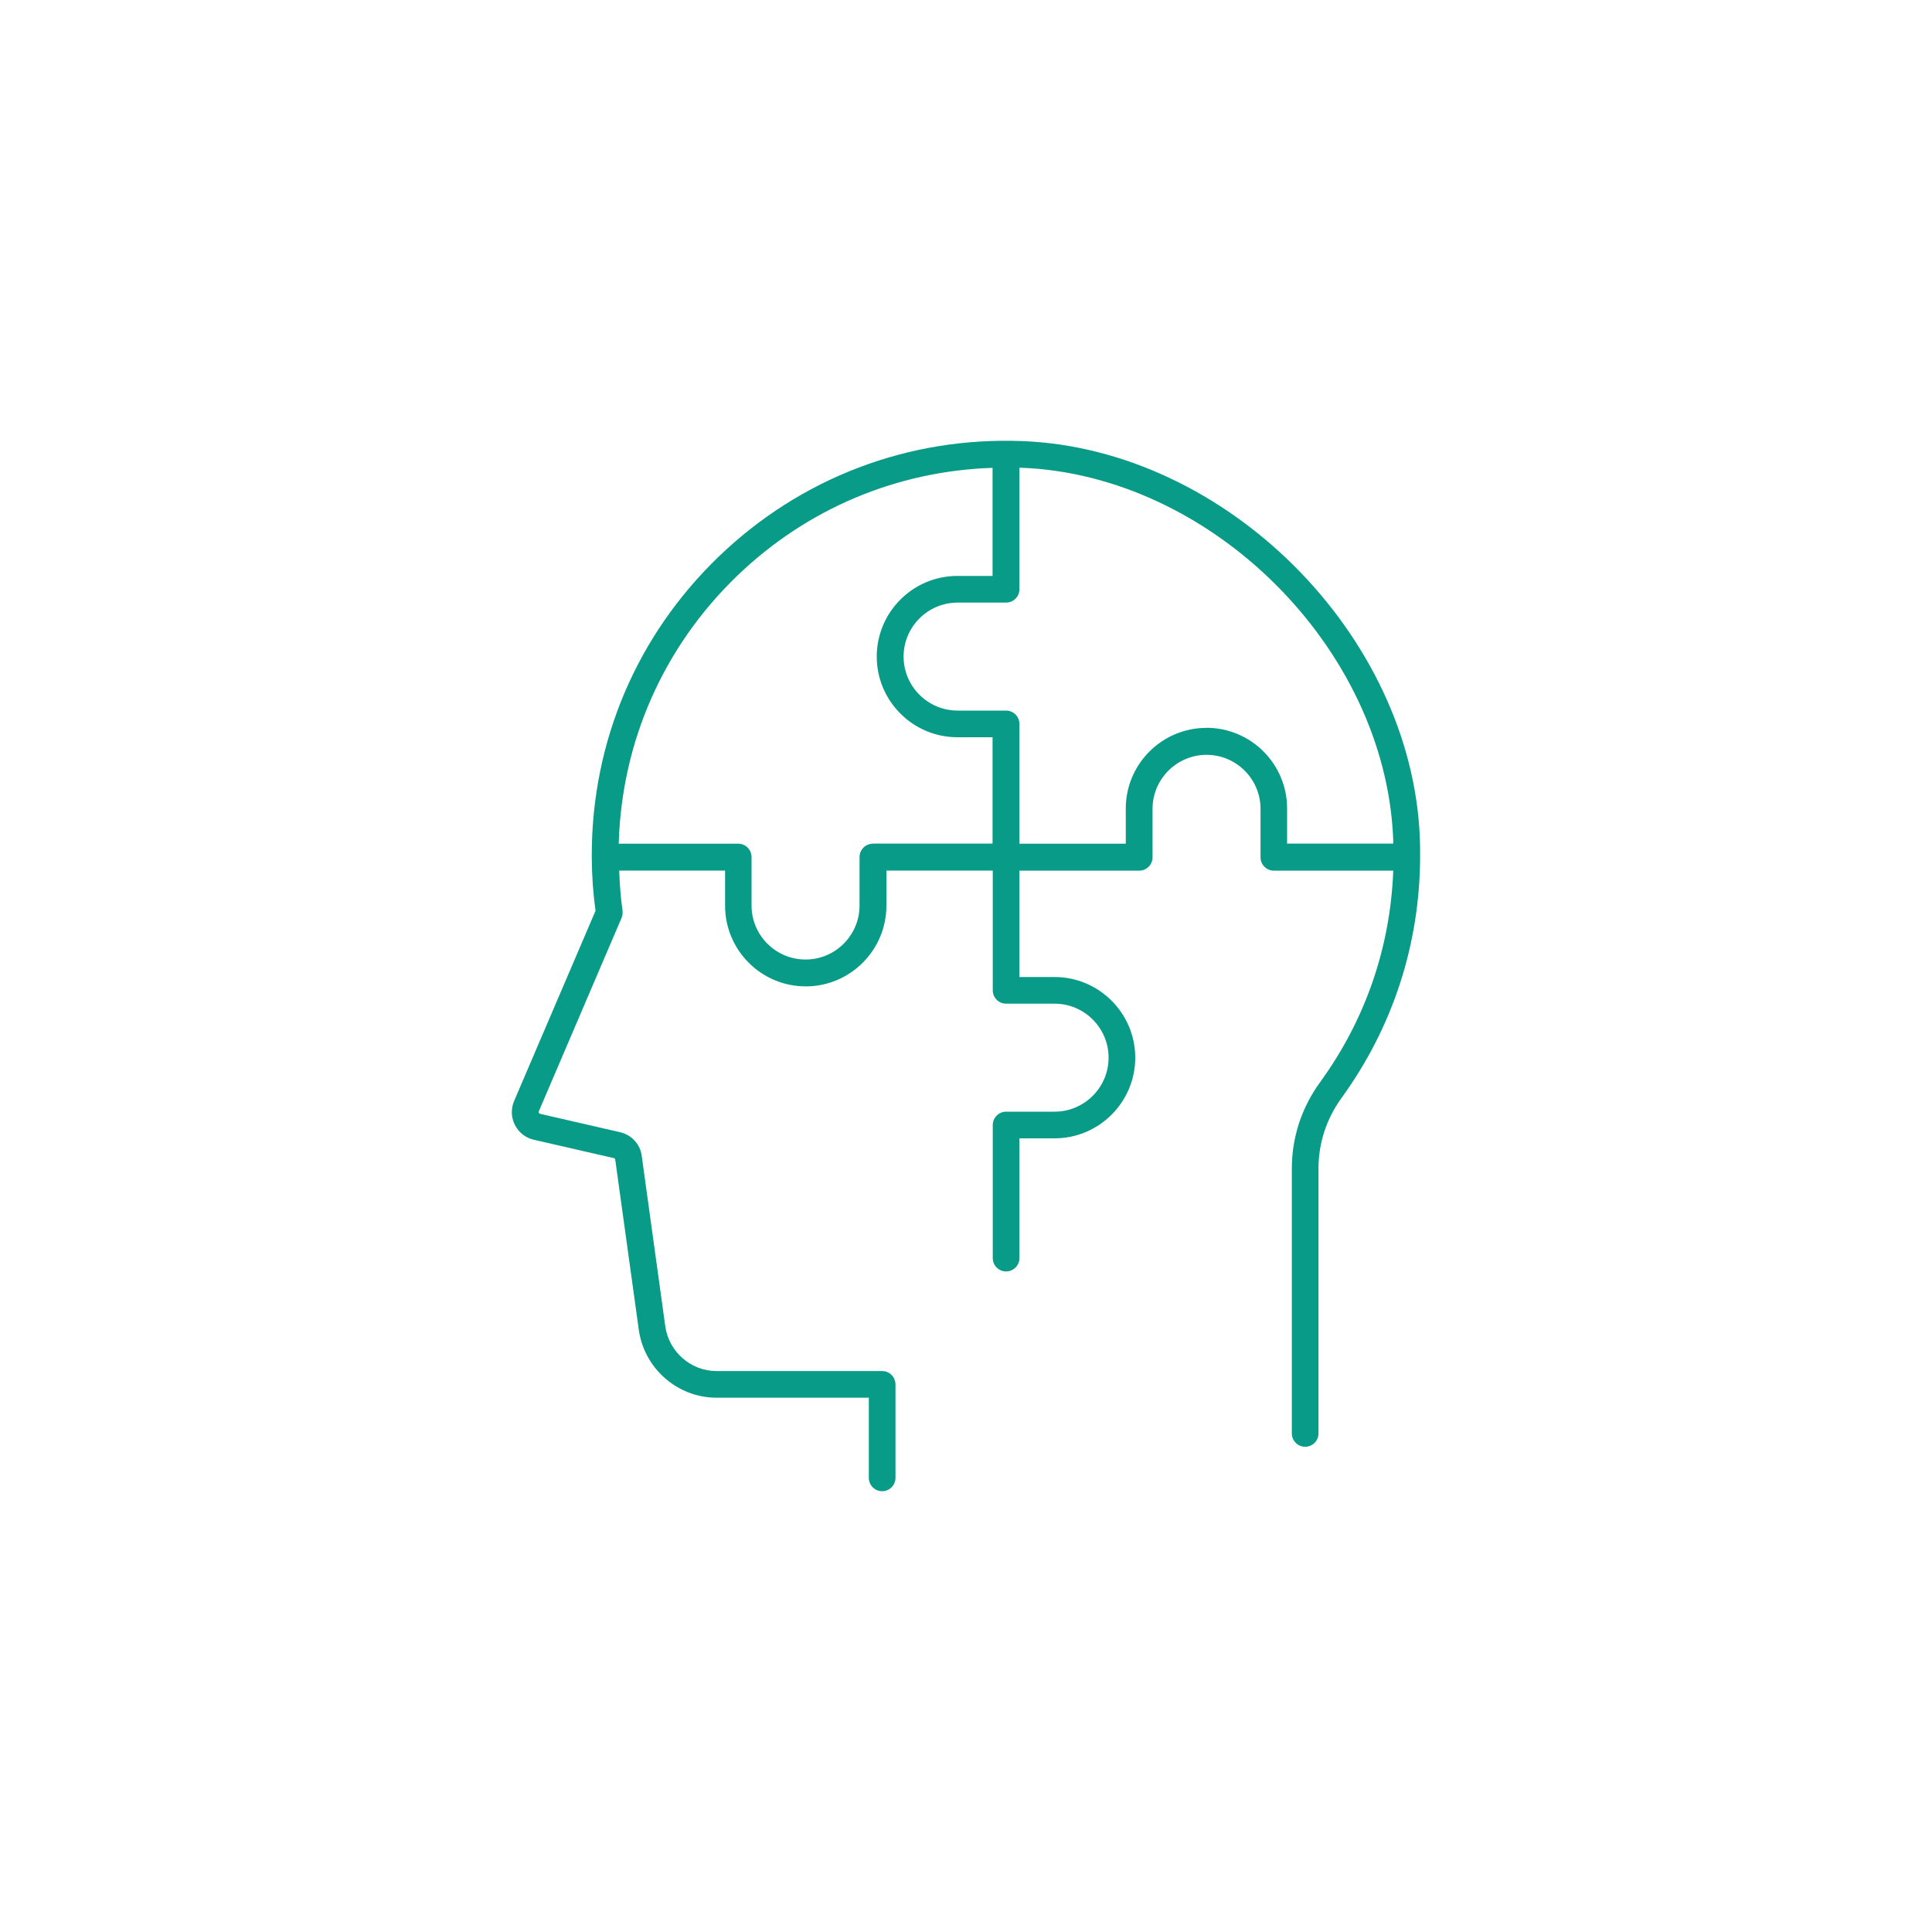 <?xml version="1.0" encoding="UTF-8"?><svg id="Livello_1" xmlns="http://www.w3.org/2000/svg" viewBox="0 0 200 200"><defs><style>.cls-1{fill:#089b87;}</style></defs><path class="cls-1" d="M147.01,88.69c0-.66,0-1.32-.03-1.99-.87-21.07-20.11-40.25-41.19-41.04-11.77-.45-22.92,3.81-31.39,11.96-8.47,8.16-13.14,19.13-13.14,30.89,0,.06,0,.12,0,.18,0,.01,0,.02,0,.03,0,.02,0,.03,0,.05.01,1.87.14,3.71.39,5.51l-8.41,19.65c-.36.81-.34,1.73.06,2.52.4.79,1.13,1.36,1.98,1.54l8.27,1.9c.06.01.12.06.14.16l2.44,17.63c.57,4,4.02,7.01,8.04,7.01h15.77v8.3c0,.76.62,1.38,1.38,1.38s1.38-.62,1.38-1.38v-9.68c0-.76-.62-1.38-1.38-1.38h-17.15c-2.65,0-4.93-1.99-5.3-4.63l-2.43-17.58c-.13-1.24-1.05-2.25-2.27-2.52l-8.27-1.9s-.08-.02-.12-.09c-.02-.05-.02-.1,0-.17l8.56-20.01s.02-.06.03-.09c.02-.05.03-.09.05-.14.01-.05.02-.09.02-.14,0-.04.01-.08.01-.13,0-.05,0-.11,0-.16,0-.03,0-.06,0-.08-.2-1.36-.3-2.76-.35-4.17h10.96v3.64c0,4.61,3.75,8.35,8.35,8.35s8.35-3.75,8.35-8.35v-3.64h11.01v12.4c0,.76.62,1.38,1.38,1.38h5.02c3.08,0,5.59,2.51,5.59,5.59s-2.51,5.59-5.59,5.59h-5.02c-.76,0-1.38.62-1.38,1.38v13.78c0,.76.62,1.38,1.38,1.38s1.38-.62,1.38-1.38v-12.4h3.64c4.61,0,8.35-3.75,8.35-8.35s-3.75-8.35-8.35-8.35h-3.64v-11.01h12.4c.76,0,1.38-.62,1.38-1.38v-5.02c0-3.08,2.51-5.59,5.59-5.59s5.59,2.51,5.59,5.59v5.02c0,.76.62,1.38,1.38,1.38h12.36c-.3,7.94-2.89,15.46-7.59,21.92-1.9,2.62-2.91,5.7-2.91,8.9v27.44c0,.76.62,1.38,1.38,1.38s1.38-.62,1.38-1.38v-27.44c0-2.61.82-5.13,2.38-7.28,5.3-7.31,8.09-15.87,8.14-24.88,0-.02,0-.03,0-.04,0-.01,0-.02,0-.03ZM90.36,87.34c-.76,0-1.38.62-1.38,1.38v5.02c0,3.08-2.51,5.59-5.59,5.59s-5.59-2.51-5.59-5.59v-5.02c0-.76-.62-1.38-1.38-1.38h-12.37c.3-10.55,4.62-20.36,12.26-27.73,7.22-6.95,16.51-10.85,26.44-11.18v11.19h-3.64c-4.61,0-8.35,3.75-8.35,8.35s3.75,8.35,8.35,8.35h3.64v11.01h-12.4ZM124.89,75.35c-4.61,0-8.35,3.75-8.35,8.35v3.64h-11.01v-12.4c0-.76-.62-1.38-1.38-1.38h-5.02c-3.08,0-5.59-2.51-5.59-5.59s2.51-5.59,5.59-5.59h5.02c.76,0,1.38-.62,1.38-1.38v-12.58c.05,0,.11,0,.16,0,19.72.74,37.72,18.68,38.53,38.39,0,.17,0,.35.01.52h-10.99v-3.64c0-4.61-3.75-8.35-8.35-8.35Z"/></svg>